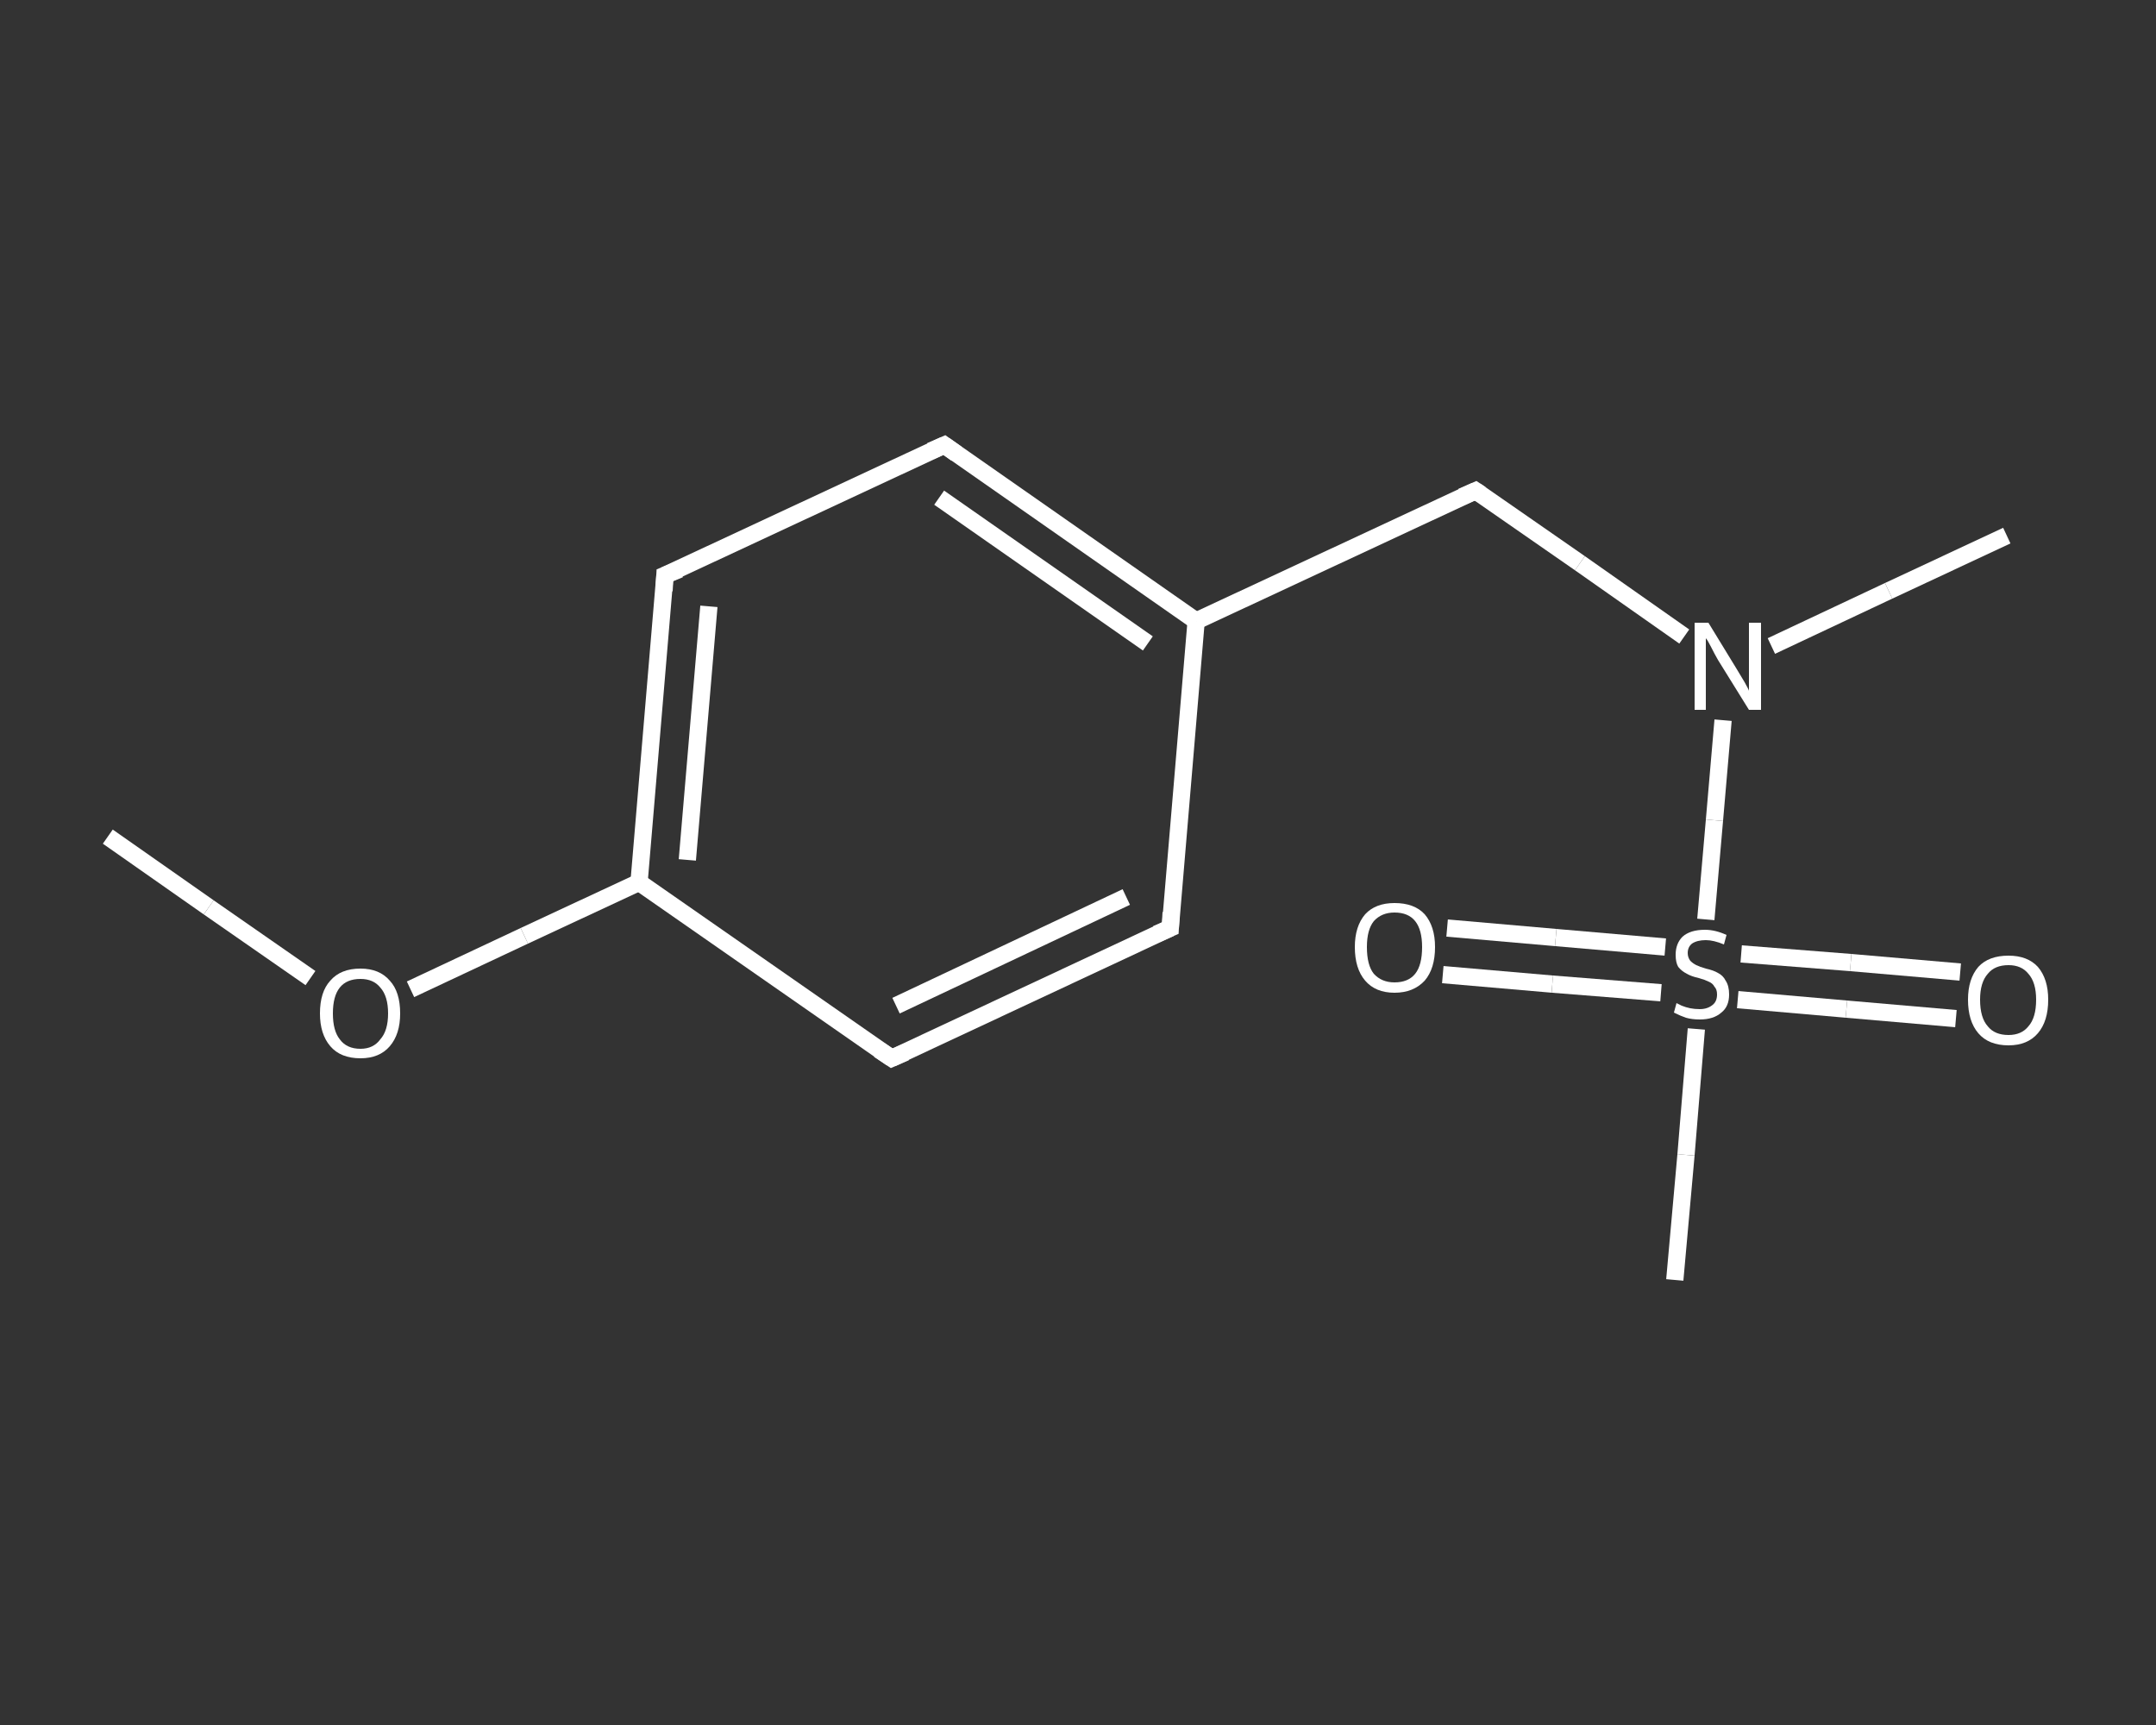 <?xml version='1.0' encoding='iso-8859-1'?>
<svg version='1.1' baseProfile='full'
              xmlns='http://www.w3.org/2000/svg'
                      xmlns:rdkit='http://www.rdkit.org/xml'
                      xmlns:xlink='http://www.w3.org/1999/xlink'
                  xml:space='preserve'
width='250px' height='200px' viewBox='0 0 250 200'>
<rect x="0" y="0" width="250" height="200" fill="#333333" stroke="none"/>
<!-- END OF HEADER -->
<rect style='opacity:1.0;fill:transparent;stroke:none' width='250.0' height='200.0' x='0.0' y='0.0'> </rect>
<path class='bond-0 atom-0 atom-1' d='M 12.5,97.0 L 24.2,105.2' style='fill:none;fill-rule:evenodd;stroke:#FFFFFF;stroke-width:2.0px;stroke-linecap:butt;stroke-linejoin:miter;stroke-opacity:1' />
<path class='bond-0 atom-0 atom-1' d='M 24.2,105.2 L 36.0,113.4' style='fill:none;fill-rule:evenodd;stroke:#FFFFFF;stroke-width:2.0px;stroke-linecap:butt;stroke-linejoin:miter;stroke-opacity:1' />
<path class='bond-1 atom-1 atom-2' d='M 47.6,114.7 L 60.8,108.5' style='fill:none;fill-rule:evenodd;stroke:#FFFFFF;stroke-width:2.0px;stroke-linecap:butt;stroke-linejoin:miter;stroke-opacity:1' />
<path class='bond-1 atom-1 atom-2' d='M 60.8,108.5 L 74.1,102.3' style='fill:none;fill-rule:evenodd;stroke:#FFFFFF;stroke-width:2.0px;stroke-linecap:butt;stroke-linejoin:miter;stroke-opacity:1' />
<path class='bond-2 atom-2 atom-3' d='M 74.1,102.3 L 77.1,66.7' style='fill:none;fill-rule:evenodd;stroke:#FFFFFF;stroke-width:2.0px;stroke-linecap:butt;stroke-linejoin:miter;stroke-opacity:1' />
<path class='bond-2 atom-2 atom-3' d='M 79.7,99.7 L 82.2,70.3' style='fill:none;fill-rule:evenodd;stroke:#FFFFFF;stroke-width:2.0px;stroke-linecap:butt;stroke-linejoin:miter;stroke-opacity:1' />
<path class='bond-3 atom-3 atom-4' d='M 77.1,66.7 L 109.5,51.6' style='fill:none;fill-rule:evenodd;stroke:#FFFFFF;stroke-width:2.0px;stroke-linecap:butt;stroke-linejoin:miter;stroke-opacity:1' />
<path class='bond-4 atom-4 atom-5' d='M 109.5,51.6 L 138.7,72.0' style='fill:none;fill-rule:evenodd;stroke:#FFFFFF;stroke-width:2.0px;stroke-linecap:butt;stroke-linejoin:miter;stroke-opacity:1' />
<path class='bond-4 atom-4 atom-5' d='M 108.9,57.7 L 133.1,74.6' style='fill:none;fill-rule:evenodd;stroke:#FFFFFF;stroke-width:2.0px;stroke-linecap:butt;stroke-linejoin:miter;stroke-opacity:1' />
<path class='bond-5 atom-5 atom-6' d='M 138.7,72.0 L 171.1,56.9' style='fill:none;fill-rule:evenodd;stroke:#FFFFFF;stroke-width:2.0px;stroke-linecap:butt;stroke-linejoin:miter;stroke-opacity:1' />
<path class='bond-6 atom-6 atom-7' d='M 171.1,56.9 L 183.2,65.3' style='fill:none;fill-rule:evenodd;stroke:#FFFFFF;stroke-width:2.0px;stroke-linecap:butt;stroke-linejoin:miter;stroke-opacity:1' />
<path class='bond-6 atom-6 atom-7' d='M 183.2,65.3 L 195.3,73.8' style='fill:none;fill-rule:evenodd;stroke:#FFFFFF;stroke-width:2.0px;stroke-linecap:butt;stroke-linejoin:miter;stroke-opacity:1' />
<path class='bond-7 atom-7 atom-8' d='M 205.4,74.9 L 219.0,68.5' style='fill:none;fill-rule:evenodd;stroke:#FFFFFF;stroke-width:2.0px;stroke-linecap:butt;stroke-linejoin:miter;stroke-opacity:1' />
<path class='bond-7 atom-7 atom-8' d='M 219.0,68.5 L 232.7,62.1' style='fill:none;fill-rule:evenodd;stroke:#FFFFFF;stroke-width:2.0px;stroke-linecap:butt;stroke-linejoin:miter;stroke-opacity:1' />
<path class='bond-8 atom-7 atom-9' d='M 199.8,83.5 L 198.8,95.1' style='fill:none;fill-rule:evenodd;stroke:#FFFFFF;stroke-width:2.0px;stroke-linecap:butt;stroke-linejoin:miter;stroke-opacity:1' />
<path class='bond-8 atom-7 atom-9' d='M 198.8,95.1 L 197.8,106.6' style='fill:none;fill-rule:evenodd;stroke:#FFFFFF;stroke-width:2.0px;stroke-linecap:butt;stroke-linejoin:miter;stroke-opacity:1' />
<path class='bond-9 atom-9 atom-10' d='M 196.7,119.3 L 195.5,133.9' style='fill:none;fill-rule:evenodd;stroke:#FFFFFF;stroke-width:2.0px;stroke-linecap:butt;stroke-linejoin:miter;stroke-opacity:1' />
<path class='bond-9 atom-9 atom-10' d='M 195.5,133.9 L 194.2,148.4' style='fill:none;fill-rule:evenodd;stroke:#FFFFFF;stroke-width:2.0px;stroke-linecap:butt;stroke-linejoin:miter;stroke-opacity:1' />
<path class='bond-10 atom-9 atom-11' d='M 193.1,109.8 L 180.4,108.7' style='fill:none;fill-rule:evenodd;stroke:#FFFFFF;stroke-width:2.0px;stroke-linecap:butt;stroke-linejoin:miter;stroke-opacity:1' />
<path class='bond-10 atom-9 atom-11' d='M 180.4,108.7 L 167.8,107.6' style='fill:none;fill-rule:evenodd;stroke:#FFFFFF;stroke-width:2.0px;stroke-linecap:butt;stroke-linejoin:miter;stroke-opacity:1' />
<path class='bond-10 atom-9 atom-11' d='M 192.6,115.1 L 180.0,114.1' style='fill:none;fill-rule:evenodd;stroke:#FFFFFF;stroke-width:2.0px;stroke-linecap:butt;stroke-linejoin:miter;stroke-opacity:1' />
<path class='bond-10 atom-9 atom-11' d='M 180.0,114.1 L 167.3,113.0' style='fill:none;fill-rule:evenodd;stroke:#FFFFFF;stroke-width:2.0px;stroke-linecap:butt;stroke-linejoin:miter;stroke-opacity:1' />
<path class='bond-11 atom-9 atom-12' d='M 201.5,115.9 L 214.1,117.0' style='fill:none;fill-rule:evenodd;stroke:#FFFFFF;stroke-width:2.0px;stroke-linecap:butt;stroke-linejoin:miter;stroke-opacity:1' />
<path class='bond-11 atom-9 atom-12' d='M 214.1,117.0 L 226.8,118.1' style='fill:none;fill-rule:evenodd;stroke:#FFFFFF;stroke-width:2.0px;stroke-linecap:butt;stroke-linejoin:miter;stroke-opacity:1' />
<path class='bond-11 atom-9 atom-12' d='M 201.9,110.6 L 214.6,111.6' style='fill:none;fill-rule:evenodd;stroke:#FFFFFF;stroke-width:2.0px;stroke-linecap:butt;stroke-linejoin:miter;stroke-opacity:1' />
<path class='bond-11 atom-9 atom-12' d='M 214.6,111.6 L 227.3,112.7' style='fill:none;fill-rule:evenodd;stroke:#FFFFFF;stroke-width:2.0px;stroke-linecap:butt;stroke-linejoin:miter;stroke-opacity:1' />
<path class='bond-12 atom-5 atom-13' d='M 138.7,72.0 L 135.7,107.6' style='fill:none;fill-rule:evenodd;stroke:#FFFFFF;stroke-width:2.0px;stroke-linecap:butt;stroke-linejoin:miter;stroke-opacity:1' />
<path class='bond-13 atom-13 atom-14' d='M 135.7,107.6 L 103.4,122.7' style='fill:none;fill-rule:evenodd;stroke:#FFFFFF;stroke-width:2.0px;stroke-linecap:butt;stroke-linejoin:miter;stroke-opacity:1' />
<path class='bond-13 atom-13 atom-14' d='M 130.6,104.0 L 103.9,116.6' style='fill:none;fill-rule:evenodd;stroke:#FFFFFF;stroke-width:2.0px;stroke-linecap:butt;stroke-linejoin:miter;stroke-opacity:1' />
<path class='bond-14 atom-14 atom-2' d='M 103.4,122.7 L 74.1,102.3' style='fill:none;fill-rule:evenodd;stroke:#FFFFFF;stroke-width:2.0px;stroke-linecap:butt;stroke-linejoin:miter;stroke-opacity:1' />
<path d='M 77.0,68.5 L 77.1,66.7 L 78.8,66.0' style='fill:none;stroke:#FFFFFF;stroke-width:2.0px;stroke-linecap:butt;stroke-linejoin:miter;stroke-opacity:1;' />
<path d='M 107.9,52.3 L 109.5,51.6 L 110.9,52.6' style='fill:none;stroke:#FFFFFF;stroke-width:2.0px;stroke-linecap:butt;stroke-linejoin:miter;stroke-opacity:1;' />
<path d='M 169.5,57.6 L 171.1,56.9 L 171.7,57.3' style='fill:none;stroke:#FFFFFF;stroke-width:2.0px;stroke-linecap:butt;stroke-linejoin:miter;stroke-opacity:1;' />
<path d='M 135.8,105.8 L 135.7,107.6 L 134.1,108.3' style='fill:none;stroke:#FFFFFF;stroke-width:2.0px;stroke-linecap:butt;stroke-linejoin:miter;stroke-opacity:1;' />
<path d='M 105.0,122.0 L 103.4,122.7 L 101.9,121.7' style='fill:none;stroke:#FFFFFF;stroke-width:2.0px;stroke-linecap:butt;stroke-linejoin:miter;stroke-opacity:1;' />
<path class='atom-1' d='M 37.1 117.5
Q 37.1 115.0, 38.3 113.7
Q 39.5 112.3, 41.8 112.3
Q 44.0 112.3, 45.2 113.7
Q 46.4 115.0, 46.4 117.5
Q 46.4 119.9, 45.2 121.3
Q 44.0 122.7, 41.8 122.7
Q 39.5 122.7, 38.3 121.3
Q 37.1 119.9, 37.1 117.5
M 41.8 121.6
Q 43.3 121.6, 44.1 120.5
Q 45.0 119.5, 45.0 117.5
Q 45.0 115.5, 44.1 114.5
Q 43.3 113.5, 41.8 113.5
Q 40.2 113.5, 39.4 114.5
Q 38.6 115.5, 38.6 117.5
Q 38.6 119.5, 39.4 120.5
Q 40.2 121.6, 41.8 121.6
' fill='#FFFFFF'/>
<path class='atom-7' d='M 198.1 72.2
L 201.4 77.6
Q 201.7 78.1, 202.3 79.1
Q 202.8 80.0, 202.8 80.1
L 202.8 72.2
L 204.2 72.2
L 204.2 82.3
L 202.8 82.3
L 199.2 76.5
Q 198.8 75.8, 198.4 75.0
Q 198.0 74.2, 197.8 74.0
L 197.8 82.3
L 196.5 82.3
L 196.5 72.2
L 198.1 72.2
' fill='#FFFFFF'/>
<path class='atom-9' d='M 194.4 116.3
Q 194.6 116.4, 195.0 116.6
Q 195.5 116.8, 196.0 116.9
Q 196.5 117.0, 197.1 117.0
Q 198.0 117.0, 198.6 116.5
Q 199.1 116.1, 199.1 115.3
Q 199.1 114.7, 198.8 114.4
Q 198.6 114.0, 198.1 113.8
Q 197.7 113.6, 197.0 113.4
Q 196.1 113.2, 195.6 112.9
Q 195.0 112.6, 194.6 112.1
Q 194.3 111.6, 194.3 110.7
Q 194.3 109.4, 195.1 108.6
Q 196.0 107.8, 197.7 107.8
Q 198.9 107.8, 200.2 108.4
L 199.9 109.5
Q 198.7 109.0, 197.8 109.0
Q 196.8 109.0, 196.2 109.4
Q 195.7 109.8, 195.7 110.5
Q 195.7 111.0, 196.0 111.4
Q 196.3 111.7, 196.7 111.9
Q 197.1 112.1, 197.8 112.3
Q 198.7 112.5, 199.2 112.8
Q 199.8 113.1, 200.1 113.7
Q 200.5 114.3, 200.5 115.3
Q 200.5 116.7, 199.6 117.4
Q 198.7 118.2, 197.1 118.2
Q 196.2 118.2, 195.5 118.0
Q 194.9 117.8, 194.1 117.4
L 194.4 116.3
' fill='#FFFFFF'/>
<path class='atom-11' d='M 157.1 109.8
Q 157.1 107.4, 158.3 106.0
Q 159.5 104.7, 161.7 104.7
Q 164.0 104.7, 165.2 106.0
Q 166.4 107.4, 166.4 109.8
Q 166.4 112.3, 165.2 113.7
Q 163.9 115.1, 161.7 115.1
Q 159.5 115.1, 158.3 113.7
Q 157.1 112.3, 157.1 109.8
M 161.7 113.9
Q 163.3 113.9, 164.1 112.9
Q 164.9 111.9, 164.9 109.8
Q 164.9 107.8, 164.1 106.8
Q 163.3 105.8, 161.7 105.8
Q 160.2 105.8, 159.3 106.8
Q 158.5 107.8, 158.5 109.8
Q 158.5 111.9, 159.3 112.9
Q 160.2 113.9, 161.7 113.9
' fill='#FFFFFF'/>
<path class='atom-12' d='M 228.2 115.9
Q 228.2 113.5, 229.4 112.1
Q 230.6 110.8, 232.9 110.8
Q 235.1 110.8, 236.3 112.1
Q 237.5 113.5, 237.5 115.9
Q 237.5 118.4, 236.3 119.8
Q 235.1 121.2, 232.9 121.2
Q 230.6 121.2, 229.4 119.8
Q 228.2 118.4, 228.2 115.9
M 232.9 120.0
Q 234.4 120.0, 235.2 119.0
Q 236.1 118.0, 236.1 115.9
Q 236.1 113.9, 235.2 112.9
Q 234.4 111.9, 232.9 111.9
Q 231.3 111.9, 230.5 112.9
Q 229.6 113.9, 229.6 115.9
Q 229.6 118.0, 230.5 119.0
Q 231.3 120.0, 232.9 120.0
' fill='#FFFFFF'/>
</svg>
